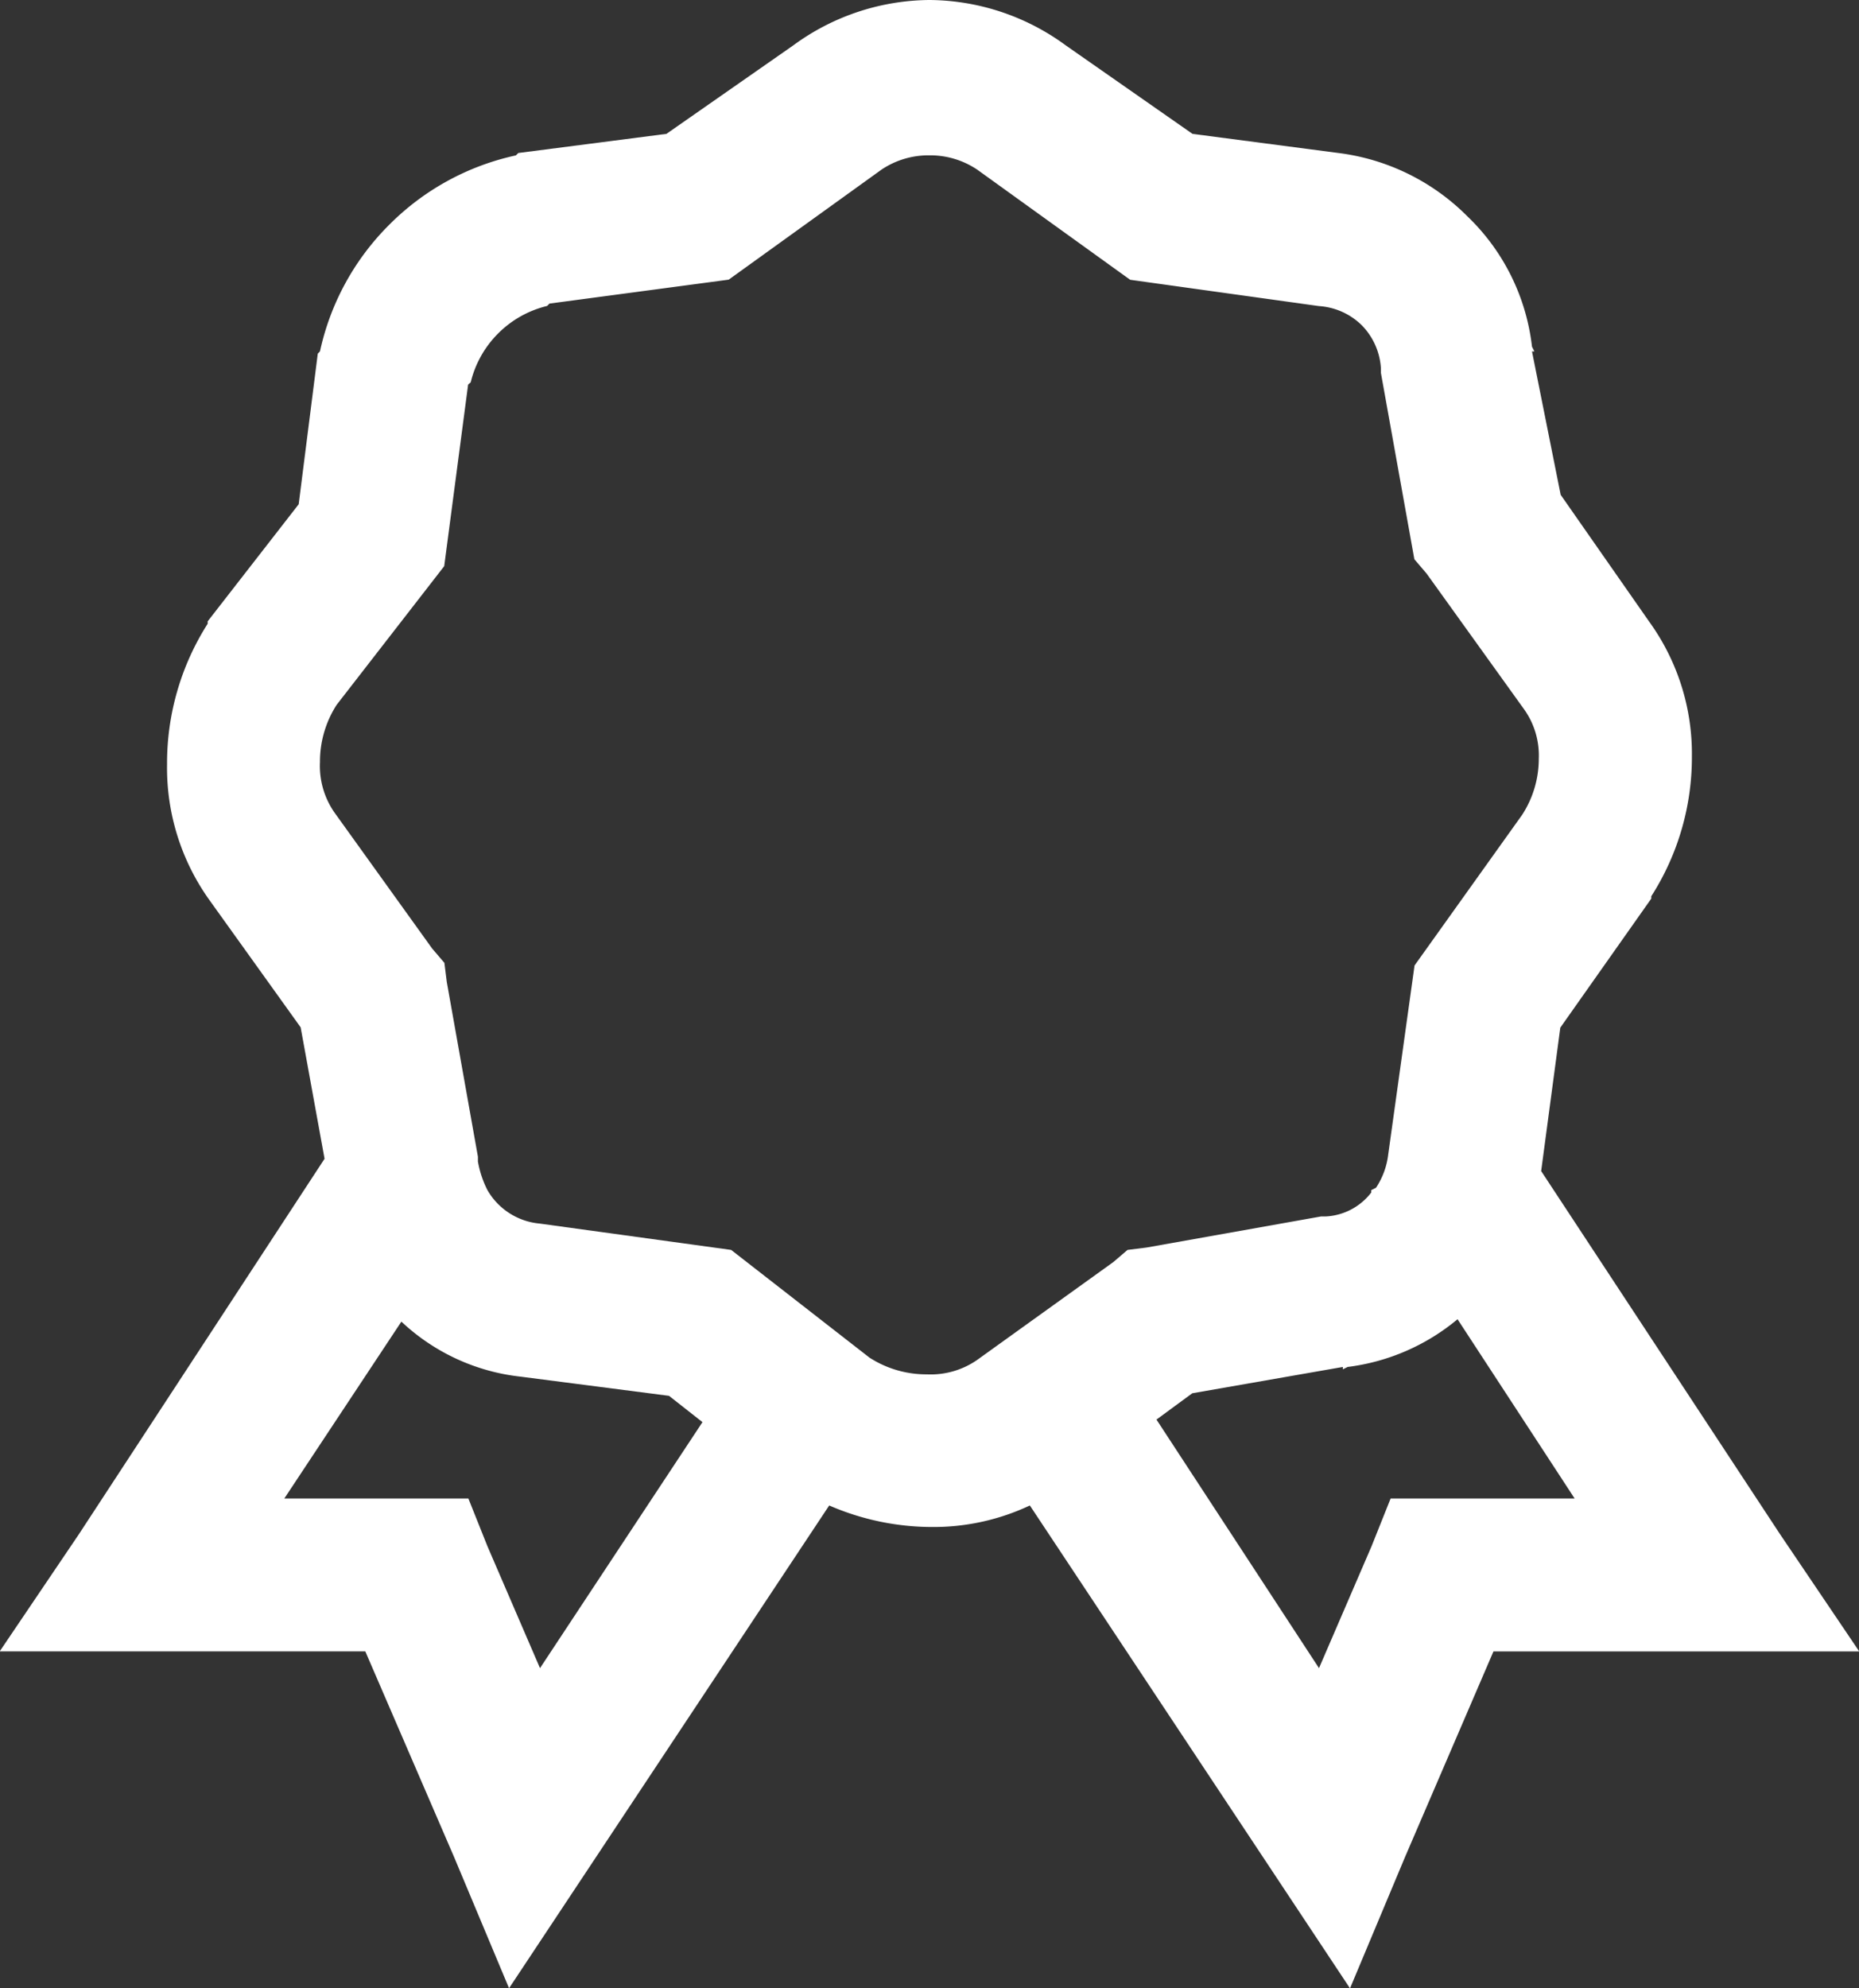 <svg xmlns="http://www.w3.org/2000/svg" width="30.391" height="32.5" viewBox="0 0 30.391 32.5">
  <rect x="0" y="0" width="30.391" height="32.5" fill="#333333" stroke="none"/>
  <path id="Path_37840" data-name="Path 37840" d="M20-31.25a3.806,3.806,0,0,0-2.227.742L15.7-29.062l-2.422.313-.039.039a4.164,4.164,0,0,0-2.07,1.133,4.164,4.164,0,0,0-1.133,2.07L10-25.469l-.312,2.461L8.2-21.094v.039a4.242,4.242,0,0,0-.664,2.3,3.715,3.715,0,0,0,.7,2.227l1.484,2.07.391,2.148L6.094-6.172,4.8-4.258h5.977L12.227-.9l.9,2.148,5.234-7.891a4.225,4.225,0,0,0,1.68.352,3.693,3.693,0,0,0,1.6-.352L26.875,1.25l.9-2.148,1.445-3.359H35.2L33.906-6.172,30-12.109l.313-2.344L31.8-16.562V-16.6a4.209,4.209,0,0,0,.664-2.285,3.684,3.684,0,0,0-.7-2.207l-1.445-2.07-.469-2.344h.039l-.039-.078a3.5,3.5,0,0,0-1.055-2.129A3.608,3.608,0,0,0,26.68-28.75L24.3-29.062l-2.07-1.445A3.806,3.806,0,0,0,20-31.25Zm0,2.539a1.378,1.378,0,0,1,.781.234l2.5,1.8,3.086.43a1.1,1.1,0,0,1,.7.313,1.1,1.1,0,0,1,.313.7v.078l.547,3.047.2.234,1.6,2.227a1.3,1.3,0,0,1,.234.8,1.68,1.68,0,0,1-.273.918L27.93-15.469l-.43,3.086a1.25,1.25,0,0,1-.2.547l-.078.039v.039a1,1,0,0,1-.742.391h-.078l-2.852.508-.312.039-.234.2-2.227,1.6a1.333,1.333,0,0,1-.82.234,1.712,1.712,0,0,1-.937-.273L16.758-10.82l-3.125-.43a1.1,1.1,0,0,1-.859-.547,1.655,1.655,0,0,1-.156-.469v-.078L12.109-15.2l-.039-.312-.2-.234-1.6-2.227a1.333,1.333,0,0,1-.234-.82,1.712,1.712,0,0,1,.273-.937l1.758-2.266.391-2.969L12.5-25a1.69,1.69,0,0,1,.449-.8,1.69,1.69,0,0,1,.8-.449l.039-.039,2.93-.391,2.5-1.8A1.378,1.378,0,0,1,20-28.711ZM28.633-9.687l1.914,2.93H27.539l-.312.781-.859,1.992L23.711-8.047l.586-.43,2.461-.43v.039l.078-.039A3.474,3.474,0,0,0,28.633-9.687Zm-17.266.039a3.382,3.382,0,0,0,1.953.9l2.422.313.547.43L13.633-3.984l-.859-1.992-.312-.781H9.453Z" transform="translate(-4.805 31.25)" fill="#fff"/>
</svg>
